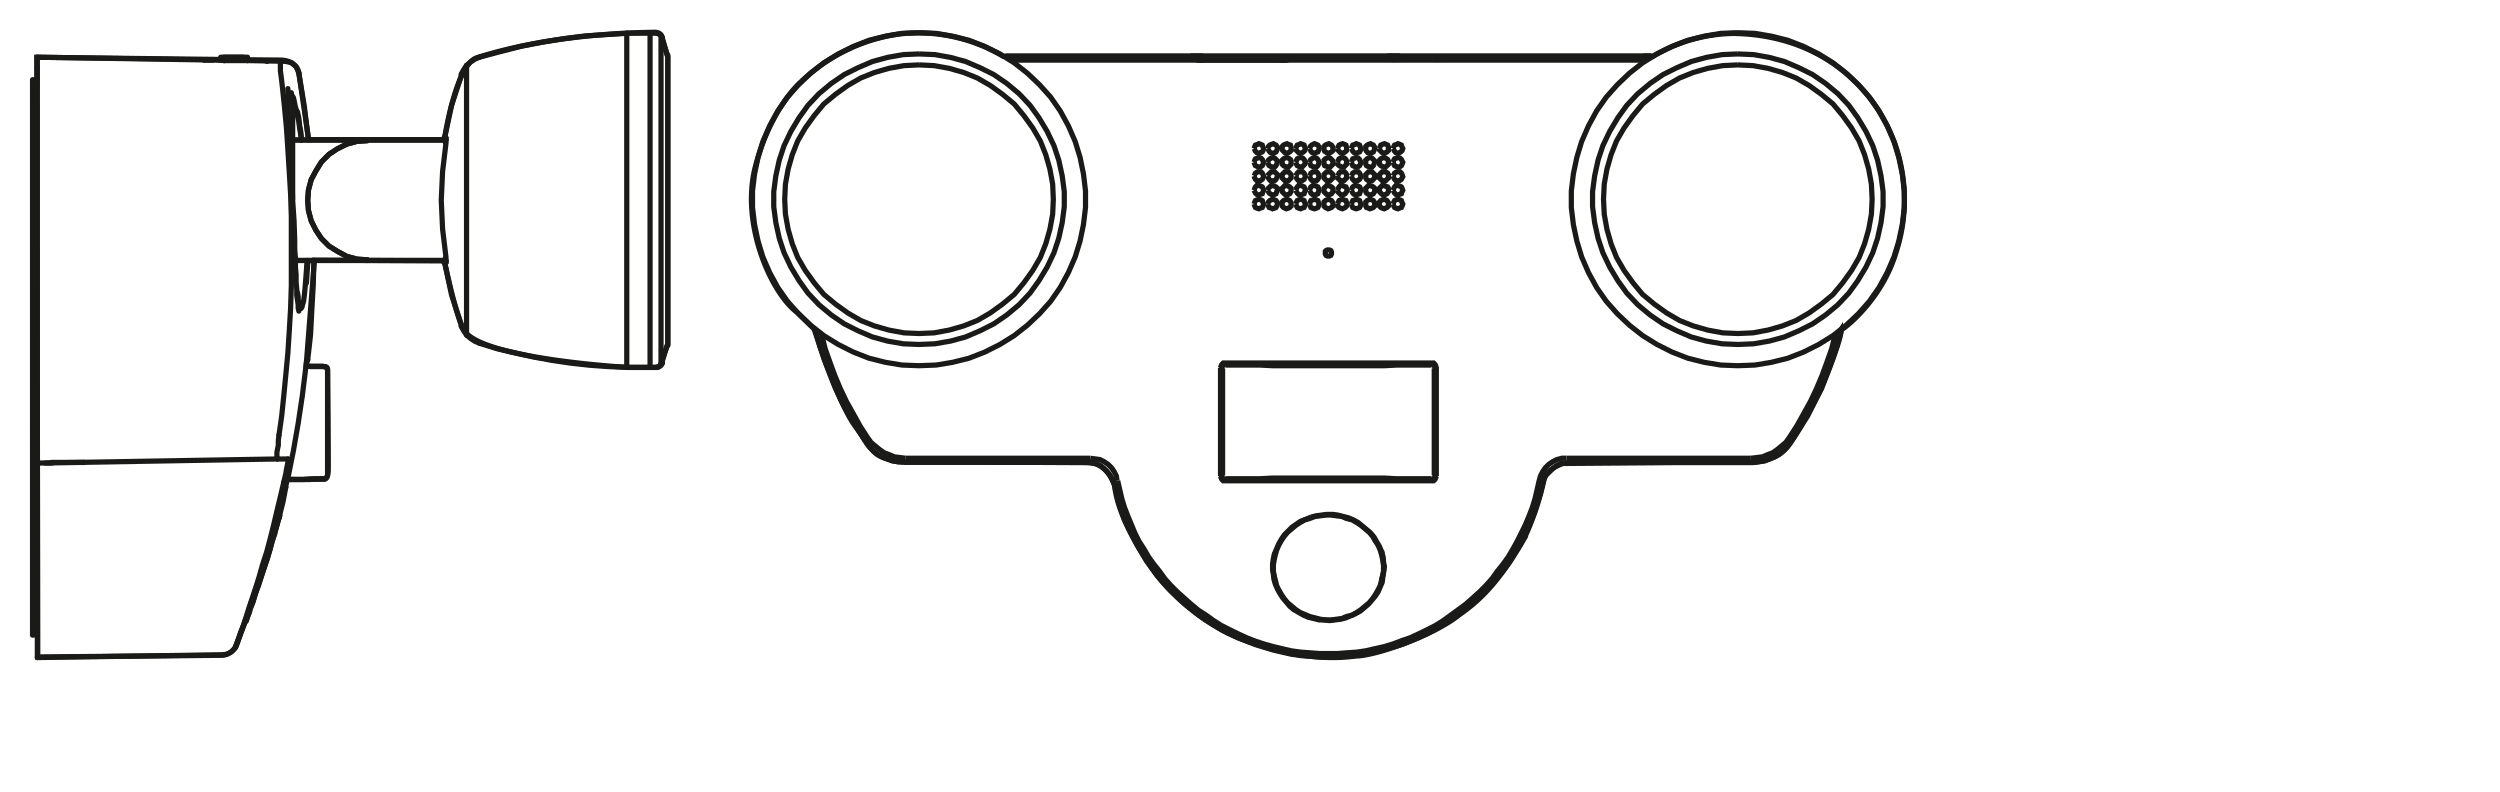 <svg xmlns="http://www.w3.org/2000/svg" viewBox="0 0 340.16 107.72"><defs><style>.cls-1,.cls-2,.cls-3{fill:none;stroke:#1a1a18;stroke-width:0.71px;}.cls-1{stroke-miterlimit:10;}.cls-2,.cls-3{stroke-linecap:round;}.cls-2{stroke-linejoin:round;}.cls-3{stroke-linejoin:bevel;}</style></defs><g id="mn_k"><path class="cls-1" d="M110.78,44.78s3.15,9.93,5.62,13.26,2.09,4,5.76,4.8c4.74,0,25.78.11,25.78.11s2.48-.32,3.71,3.11C152.36,72.07,158,79,158,79a30.19,30.19,0,0,0,9.07,7.16c5.06,2.33,11.78,3.91,17.44,3.09,2.19.07,10.3-2.6,14-5.57,2.33-1.65,5.07-3.82,8.82-10.3a37.76,37.76,0,0,0,2.78-8.23c.28-1.34,2.57-2.09,2.57-2.09l15.6-.12,10.21,0s3.39-.14,4.78-2.31c1.56-1.84,4.55-7.73,4.55-7.73s2.81-6.81,2.69-8.06c-.25.39,5.49-3.65,7.52-10.66a22.93,22.93,0,0,0-.14-14.42c-2.55-7.43-9.76-15-22-15.21a22.1,22.1,0,0,0-11,3.12H136.52a22.64,22.64,0,0,0-14.5-3,24.33,24.33,0,0,0-13.15,6.57s-4,3.47-6.08,11.39S105,40,108.52,42.55C109.44,43.47,110.78,44.78,110.78,44.78Z"/><line class="cls-1" x1="173.25" y1="76.89" x2="173.25" y2="77.26"/><line class="cls-1" x1="188.26" y1="77.26" x2="188.26" y2="76.89"/><line class="cls-1" x1="213.15" y1="62.35" x2="238.23" y2="62.35"/><line class="cls-1" x1="223.78" y1="8.18" x2="137.72" y2="8.18"/><line class="cls-1" x1="148.35" y1="62.35" x2="123.18" y2="62.35"/><line class="cls-1" x1="195.15" y1="50.13" x2="195.15" y2="64.68"/><line class="cls-1" x1="195.06" y1="65.05" x2="195.15" y2="65.05"/><line class="cls-1" x1="195.15" y1="49.76" x2="195.06" y2="49.76"/><line class="cls-1" x1="166.44" y1="49.76" x2="166.35" y2="49.76"/><line class="cls-1" x1="166.35" y1="65.05" x2="166.44" y2="65.05"/><line class="cls-1" x1="166.35" y1="64.68" x2="166.35" y2="50.13"/><polyline class="cls-1" points="164.11 8.09 163.55 7.62 162.34 7.62 162.34 8.09"/><line class="cls-1" x1="195.25" y1="65.24" x2="195.25" y2="49.57"/><line class="cls-1" x1="166.25" y1="65.33" x2="195.15" y2="65.33"/><line class="cls-1" x1="166.25" y1="49.57" x2="166.25" y2="65.24"/><line class="cls-1" x1="195.15" y1="49.48" x2="166.25" y2="49.48"/><polyline class="cls-1" points="190.77 8.09 190.31 7.62 189.09 7.62 189.09 8.09"/><line class="cls-1" x1="194.78" y1="49.57" x2="166.72" y2="49.57"/><line class="cls-1" x1="166.72" y1="65.24" x2="194.78" y2="65.24"/><polyline class="cls-1" points="125.05 4.45 122.72 4.54 120.48 4.92 118.24 5.48 116.1 6.32 114.05 7.34 112.09 8.55 110.31 9.95 108.64 11.54 107.15 13.21 105.84 15.08 104.72 17.13 103.79 19.27 103.14 21.42 102.67 23.66 102.39 25.99 102.39 28.23 102.67 30.56 103.14 32.79 103.79 34.94 104.72 37.08 105.84 39.13 107.15 41 108.64 42.68 110.31 44.26 112.09 45.66 114.05 46.87 116.1 47.9 118.24 48.74 120.48 49.3 122.72 49.67 125.05 49.76 127.38 49.67 129.61 49.3 131.85 48.74 134 47.9 136.05 46.87 138 45.66 139.78 44.26 141.45 42.68 142.95 41 144.25 39.13 145.37 37.08 146.3 34.94 146.96 32.79 147.42 30.56 147.7 28.23 147.7 25.99 147.42 23.66 146.96 21.42 146.3 19.27 145.37 17.13 144.25 15.08 142.95 13.21 141.45 11.54 139.78 9.95 138 8.55 136.05 7.34 134 6.32 131.85 5.48 129.61 4.92 127.38 4.54 125.05 4.45"/><polyline class="cls-1" points="236.46 8.83 234.4 8.93 232.35 9.3 230.4 9.86 228.53 10.61 226.76 11.63 225.08 12.84 223.5 14.15 222.19 15.73 220.98 17.41 219.95 19.18 219.21 21.05 218.65 23 218.28 25.05 218.18 27.11 218.28 29.16 218.65 31.21 219.21 33.17 219.95 35.03 220.98 36.8 222.19 38.48 223.5 40.06 225.08 41.37 226.76 42.58 228.53 43.61 230.4 44.35 232.35 44.91 234.4 45.29 236.46 45.38 238.51 45.29 240.56 44.91 242.51 44.35 244.38 43.61 246.15 42.58 247.83 41.37 249.41 40.06 250.72 38.48 251.93 36.8 252.96 35.03 253.7 33.17 254.26 31.21 254.63 29.16 254.73 27.11 254.63 25.05 254.26 23 253.7 21.05 252.96 19.18 251.93 17.41 250.72 15.73 249.41 14.15 247.83 12.84 246.15 11.63 244.38 10.61 242.51 9.86 240.56 9.3 238.51 8.93 236.46 8.83"/><polyline class="cls-1" points="236.46 7.34 234.31 7.43 232.17 7.81 230.12 8.37 228.16 9.21 226.29 10.14 224.52 11.35 222.84 12.75 221.35 14.33 220.14 16.01 219.02 17.88 218.09 19.83 217.44 21.79 216.97 23.94 216.69 26.08 216.69 28.13 216.97 30.28 217.44 32.42 218.09 34.38 219.02 36.34 220.14 38.2 221.35 39.88 222.84 41.46 224.52 42.86 226.29 44.07 228.16 45.01 230.12 45.85 232.17 46.41 234.31 46.78 236.46 46.87 238.6 46.78 240.74 46.41 242.79 45.85 244.75 45.01 246.62 44.07 248.39 42.86 250.07 41.46 251.56 39.88 252.77 38.2 253.89 36.34 254.82 34.38 255.47 32.42 255.94 30.28 256.22 28.13 256.22 26.08 255.94 23.94 255.47 21.79 254.82 19.83 253.89 17.88 252.77 16.01 251.56 14.33 250.07 12.75 248.39 11.35 246.62 10.14 244.75 9.21 242.79 8.37 240.74 7.81 238.6 7.43 236.46 7.34"/><polyline class="cls-1" points="236.46 4.45 234.12 4.54 231.89 4.92 229.65 5.48 227.5 6.32 225.45 7.34 223.5 8.55 221.72 9.95 220.05 11.54 218.56 13.21 217.25 15.08 216.13 17.13 215.2 19.27 214.55 21.42 214.08 23.66 213.8 25.99 213.8 28.23 214.08 30.56 214.55 32.79 215.2 34.94 216.13 37.08 217.25 39.13 218.56 41 220.05 42.68 221.72 44.26 223.5 45.66 225.45 46.87 227.5 47.9 229.65 48.74 231.89 49.3 234.12 49.67 236.46 49.76 238.79 49.67 241.02 49.3 243.26 48.74 245.41 47.9 247.46 46.87 249.41 45.66 251.19 44.26 252.86 42.68 254.35 41 255.66 39.13 256.78 37.08 257.71 34.94 258.36 32.79 258.83 30.56 259.11 28.23 259.11 25.99 258.83 23.66 258.36 21.42 257.71 19.27 256.78 17.13 255.66 15.08 254.35 13.21 252.86 11.54 251.19 9.95 249.41 8.55 247.46 7.34 245.41 6.32 243.26 5.48 241.02 4.92 238.79 4.54 236.46 4.45"/><polyline class="cls-1" points="125.05 8.83 123 8.93 120.94 9.3 118.99 9.86 117.12 10.61 115.35 11.63 113.67 12.84 112.09 14.15 110.78 15.73 109.57 17.41 108.54 19.18 107.8 21.05 107.24 23 106.87 25.05 106.77 27.11 106.87 29.16 107.24 31.21 107.8 33.17 108.54 35.03 109.57 36.8 110.78 38.48 112.09 40.06 113.67 41.37 115.35 42.58 117.12 43.61 118.99 44.35 120.94 44.91 123 45.29 125.05 45.38 127.1 45.29 129.15 44.91 131.11 44.35 132.97 43.61 134.74 42.58 136.42 41.37 138 40.06 139.31 38.48 140.52 36.8 141.55 35.03 142.29 33.17 142.85 31.21 143.23 29.16 143.32 27.11 143.23 25.05 142.85 23 142.29 21.05 141.55 19.18 140.52 17.41 139.31 15.73 138 14.15 136.42 12.84 134.74 11.63 132.97 10.61 131.11 9.86 129.15 9.3 127.1 8.93 125.05 8.83"/><polyline class="cls-1" points="125.05 7.34 122.9 7.43 120.76 7.81 118.71 8.37 116.75 9.21 114.88 10.14 113.11 11.35 111.43 12.75 109.94 14.33 108.73 16.01 107.61 17.88 106.68 19.83 106.03 21.79 105.56 23.94 105.28 26.08 105.28 28.13 105.56 30.28 106.03 32.42 106.68 34.38 107.61 36.34 108.73 38.2 109.94 39.88 111.43 41.46 113.11 42.86 114.88 44.07 116.75 45.01 118.71 45.85 120.76 46.41 122.9 46.78 125.05 46.87 127.19 46.78 129.33 46.41 131.38 45.85 133.34 45.01 135.21 44.07 136.98 42.86 138.66 41.46 140.15 39.88 141.36 38.2 142.48 36.34 143.41 34.38 144.06 32.42 144.53 30.28 144.81 28.13 144.81 26.08 144.53 23.94 144.06 21.79 143.41 19.83 142.48 17.88 141.36 16.01 140.15 14.33 138.66 12.75 136.98 11.35 135.21 10.14 133.34 9.21 131.38 8.37 129.33 7.81 127.19 7.43 125.05 7.34"/><polyline class="cls-1" points="194.78 65.24 194.88 65.24 194.97 65.24 195.06 65.14 195.15 65.05 195.25 64.96 195.25 64.86 195.25 64.77"/><polyline class="cls-1" points="166.25 64.77 166.25 64.86 166.25 64.96 166.35 65.05 166.44 65.14 166.53 65.24 166.63 65.24 166.72 65.24"/><polyline class="cls-1" points="166.72 49.58 166.63 49.58 166.53 49.58 166.44 49.67 166.35 49.76 166.25 49.85 166.25 49.95 166.25 50.04"/><polyline class="cls-1" points="195.25 50.04 195.25 49.95 195.25 49.85 195.15 49.76 195.06 49.67 194.97 49.58 194.88 49.58 194.78 49.58"/><polyline class="cls-1" points="238.23 62.35 239.07 62.25 239.81 62.16 240.46 61.88 241.21 61.6 241.86 61.13 242.42 60.67 242.98 60.2 243.45 59.55 244.47 57.97 245.41 56.29 246.34 54.61 247.18 52.84 247.92 51.07 248.57 49.3 249.23 47.43 249.69 45.57"/><polyline class="cls-1" points="152.08 65.42 152.36 66.64 152.64 67.85 153.01 69.06 153.48 70.27 153.95 71.39 154.41 72.51 154.97 73.63 155.63 74.65 156.28 75.77 157.02 76.8 157.77 77.73 158.51 78.76 159.35 79.69 160.19 80.53 161.13 81.37 162.06 82.2 163.08 83.04 164.11 83.7 165.13 84.44 166.16 85.09 167.28 85.66 168.4 86.21 169.61 86.77 170.82 87.24 171.94 87.61 173.25 87.98 174.46 88.27 175.67 88.55 176.97 88.73 178.19 88.82 179.49 88.92 180.8 88.92 182.01 88.92 183.31 88.82 184.62 88.73 185.83 88.55 187.04 88.27 188.35 87.98 189.56 87.61 190.77 87.15 191.89 86.77 193.1 86.21 194.22 85.66 195.34 85.09 196.37 84.44 197.39 83.7 198.42 82.95 199.44 82.2 200.38 81.37 201.31 80.53 202.15 79.69 202.99 78.76 203.73 77.73 204.48 76.8 205.22 75.77 205.88 74.65 206.44 73.63 207 72.51 207.55 71.39 208.02 70.27 208.49 69.06 208.86 67.85 209.14 66.64 209.42 65.42 209.6 64.77 209.88 64.21 210.26 63.65 210.72 63.19 211.28 62.81 211.84 62.53 212.5 62.35 213.15 62.35"/><polyline class="cls-1" points="123.18 62.35 122.44 62.25 121.69 62.16 121.04 61.88 120.29 61.6 119.64 61.13 119.08 60.67 118.52 60.2 118.05 59.55 117.03 57.97 116.1 56.29 115.16 54.61 114.32 52.84 113.58 51.07 112.93 49.3 112.27 47.43 111.81 45.57"/><polyline class="cls-1" points="164.11 8.09 162.62 8.09 162.34 8.09"/><polyline class="cls-1" points="174.09 7.99 174.55 7.99 175.02 7.99 175.3 7.99 175.39 7.99 175.39 8.09"/><polyline class="cls-1" points="162.62 8.09 162.71 8.09 163.08 8.18 163.46 8.18 163.92 8.18 174.09 8.18 174.55 8.18 175.02 8.18 175.3 8.09 175.39 8.09"/><polyline class="cls-1" points="243.73 60.11 243.26 60.76 242.7 61.32 242.14 61.79 241.49 62.16 240.74 62.44 240.09 62.72 239.25 62.81 238.51 62.91"/><polyline class="cls-1" points="123 62.91 122.16 62.81 121.41 62.72 120.76 62.44 120.01 62.16 119.36 61.79 118.8 61.32 118.24 60.76 117.77 60.11"/><line class="cls-1" x1="238.51" y1="62.91" x2="213.61" y2="62.91"/><polyline class="cls-1" points="226.11 62.91 225.08 62.91 224.62 62.91 224.24 62.91 223.87 62.81 223.59 62.81 223.5 62.81 223.4 62.81 223.5 62.81 223.68 62.81 223.87 62.81 224.24 62.81 224.62 62.81 225.08 62.81 226.11 62.81 227.04 62.81 227.5 62.81 227.97 62.81 228.25 62.81 228.53 62.81 228.62 62.81 228.72 62.81 228.53 62.81 228.25 62.81 227.97 62.81 227.5 62.91 227.13 62.91 226.11 62.91"/><line class="cls-1" x1="147.89" y1="62.91" x2="122.99" y2="62.91"/><polyline class="cls-1" points="132.78 62.81 132.97 62.81 133.25 62.81 133.53 62.81 133.9 62.81 134.37 62.81 135.39 62.81 136.42 62.81 136.89 62.81 137.26 62.81 137.63 62.81 137.82 62.81 138 62.81 138.1 62.81"/><polyline class="cls-1" points="151.62 65.89 151.34 65.24 151.06 64.68 150.68 64.21 150.22 63.75 149.75 63.37 149.1 63.09 148.54 63 147.89 62.91"/><polyline class="cls-1" points="213.61 62.91 212.96 63 212.31 63.09 211.75 63.37 211.28 63.75 210.82 64.21 210.35 64.68 210.07 65.24 209.88 65.89"/><polyline class="cls-1" points="188.35 76.89 188.25 77.92 187.98 78.85"/><polyline class="cls-1" points="173.43 78.76 173.25 77.82 173.15 76.89"/><polyline class="cls-1" points="209.88 65.89 209.6 67.1 209.23 68.31 208.86 69.53 208.39 70.74 207.93 71.86 207.37 73.07 206.81 74.19 206.16 75.21 205.5 76.33 204.76 77.36 203.92 78.38 203.17 79.31 202.33 80.25 201.4 81.09 200.47 82.02 199.44 82.86 198.51 83.6 197.49 84.35 196.37 85 195.25 85.66 194.22 86.21 193.01 86.77 191.89 87.24 190.68 87.71 189.47 88.08 188.25 88.45 187.04 88.73 185.74 89.01 184.53 89.2 183.31 89.29 182.01 89.38 180.7 89.38 179.49 89.38 178.19 89.29 176.97 89.2 175.67 89.01 174.46 88.73 173.25 88.45 172.03 88.08 170.82 87.71 169.61 87.24 168.4 86.77 167.28 86.21 166.16 85.66 165.13 85 164.02 84.35 162.99 83.6 161.97 82.77 161.03 82.02 160.1 81.09 159.17 80.25 158.33 79.31 157.49 78.38 156.74 77.36 156 76.33 155.34 75.21 154.69 74.09 154.13 72.97 153.57 71.86 153.01 70.74 152.64 69.53 152.18 68.31 151.9 67.1 151.62 65.89"/><polyline class="cls-1" points="166.07 64.77 166.16 65.05 166.25 65.24 166.44 65.42 166.72 65.42"/><polyline class="cls-1" points="166.72 65.42 194.78 65.42 195.06 65.42 195.25 65.24 195.34 65.05 195.43 64.77"/><polyline class="cls-1" points="151.99 65.42 151.9 64.77 151.62 64.21 151.24 63.65 150.78 63.19 150.22 62.81 149.66 62.53 149.01 62.44 148.35 62.35"/><line class="cls-1" x1="136.79" y1="7.62" x2="224.71" y2="7.62"/><polyline class="cls-1" points="163.92 7.99 174.09 7.99 174.55 7.99 175.02 7.99 175.3 7.99 175.39 7.99"/><polyline class="cls-1" points="174.09 8.18 174.55 8.18 175.02 8.18 175.3 8.09 175.39 8.09"/><polyline class="cls-1" points="162.71 8.09 162.8 8.09 163.08 8.18 163.46 8.18 163.92 8.18"/><polyline class="cls-1" points="195.15 8.09 195.62 8.09 195.71 8.09 195.81 8.09 195.81 7.99 195.71 7.99 195.62 7.99 195.15 7.99"/><polyline class="cls-1" points="189.37 8.09 189.37 8.09 189.47 8.09 189.65 8.09 190.12 8.09"/><polyline class="cls-1" points="224.52 7.71 224.06 7.71 223.78 7.71 223.5 7.71 223.4 7.71 223.5 7.71 223.78 7.62 224.15 7.62 224.71 7.62"/><polyline class="cls-1" points="138.1 7.71 138 7.71 137.72 7.71 137.44 7.71 136.98 7.71"/><polyline class="cls-1" points="117.77 60.11 116.66 58.34 115.54 56.57 114.6 54.8 113.67 52.84 112.93 50.97 112.18 49.02 111.53 47.06 110.97 45.01"/><polyline class="cls-1" points="250.53 45.01 249.97 46.96 249.32 48.92 248.57 50.88 247.83 52.84 246.9 54.7 245.97 56.57 244.85 58.34 243.73 60.11"/><polyline class="cls-1" points="166.07 50.04 166.07 57.41 166.07 64.77"/><polyline class="cls-1" points="195.43 64.77 195.43 57.41 195.43 50.04 195.34 49.76 195.25 49.58 195.06 49.39 194.78 49.39"/><polyline class="cls-1" points="194.78 49.39 166.72 49.39 166.44 49.39 166.25 49.58 166.16 49.76 166.07 50.04"/><polyline class="cls-1" points="178.37 70.36 179.12 70.18 179.87 70.08 180.52 69.99 181.36 69.99 182.01 70.08 182.75 70.27 183.5 70.46 184.15 70.74 184.81 71.11 185.37 71.58 185.93 72.04 186.48 72.51 186.95 73.07 187.32 73.72 187.7 74.37 187.98 75.03 188.16 75.68 188.25 76.42 188.35 77.08 188.25 77.82 188.16 78.48 188.07 79.22 187.79 79.87 187.51 80.53 187.14 81.09 186.67 81.65 186.2 82.2 185.65 82.67 185.09 83.14 184.43 83.51 183.78 83.79 183.13 84.07 182.38 84.26 181.64 84.35 180.89 84.44 180.15 84.35 179.49 84.35 178.75 84.16 178 83.98 177.35 83.7 176.69 83.32 176.04 82.95 175.48 82.48 175.02 81.92 174.55 81.37 174.18 80.81 173.81 80.15 173.53 79.5 173.34 78.85 173.25 78.1 173.15 77.45 173.15 76.7 173.25 76.05 173.43 75.31 173.71 74.65 173.99 74 174.36 73.35 174.74 72.79 175.3 72.23 175.76 71.76 176.41 71.3 176.97 70.92 177.72 70.64 178.37 70.36"/><polyline class="cls-1" points="174.46 20.21 174.46 19.93 174.64 19.74 174.83 19.65 175.11 19.55 175.3 19.65 175.58 19.74 175.67 20.02 175.67 20.21 175.67 20.49 175.48 20.67 175.3 20.77 175.02 20.86 174.83 20.77 174.64 20.58 174.46 20.39 174.46 20.21"/><polyline class="cls-1" points="174.46 22.07 174.46 21.79 174.64 21.61 174.83 21.51 175.11 21.42 175.3 21.51 175.58 21.7 175.67 21.89 175.67 22.07 175.67 22.35 175.48 22.54 175.3 22.73 175.02 22.73 174.83 22.63 174.64 22.54 174.46 22.35 174.46 22.07"/><polyline class="cls-1" points="174.46 23.94 174.46 23.75 174.64 23.56 174.83 23.38 175.11 23.38 175.3 23.38 175.48 23.56 175.67 23.75 175.67 24.03 175.67 24.22 175.48 24.4 175.3 24.59 175.02 24.59 174.83 24.59 174.64 24.4 174.46 24.22 174.46 23.94"/><polyline class="cls-1" points="174.46 25.89 174.46 25.61 174.64 25.43 174.83 25.24 175.11 25.24 175.3 25.34 175.48 25.43 175.67 25.61 175.67 25.89 175.67 26.08 175.48 26.36 175.3 26.45 175.02 26.55 174.83 26.45 174.64 26.27 174.46 26.08 174.46 25.89"/><polyline class="cls-1" points="174.46 27.76 174.46 27.48 174.64 27.29 174.83 27.2 175.11 27.11 175.3 27.2 175.48 27.29 175.67 27.57 175.67 27.76 175.67 28.04 175.48 28.23 175.3 28.32 175.02 28.41 174.83 28.32 174.64 28.23 174.46 28.04 174.46 27.76"/><polyline class="cls-1" points="187.7 23.94 187.7 24.22 187.88 24.4 188.07 24.59 188.25 24.59 188.53 24.59 188.72 24.4 188.91 24.22 188.91 24.03 188.91 23.75 188.81 23.56 188.53 23.38 188.35 23.38 188.07 23.38 187.88 23.56 187.7 23.75 187.7 23.94"/><polyline class="cls-1" points="187.7 25.89 187.7 26.08 187.88 26.27 188.07 26.45 188.25 26.55 188.53 26.45 188.72 26.36 188.91 26.08 188.91 25.89 188.91 25.61 188.81 25.43 188.53 25.34 188.35 25.24 188.07 25.24 187.88 25.43 187.7 25.61 187.7 25.89"/><polyline class="cls-1" points="187.7 27.76 187.7 28.04 187.88 28.23 188.07 28.32 188.35 28.41 188.53 28.32 188.72 28.23 188.91 28.04 188.91 27.76 188.91 27.57 188.72 27.29 188.53 27.2 188.35 27.11 188.07 27.2 187.88 27.29 187.7 27.48 187.7 27.76"/><polyline class="cls-1" points="187.7 22.07 187.7 22.35 187.88 22.54 188.07 22.63 188.25 22.73 188.53 22.73 188.72 22.54 188.91 22.35 188.91 22.07 188.91 21.89 188.81 21.7 188.53 21.51 188.35 21.42 188.07 21.51 187.88 21.61 187.7 21.79 187.7 22.07"/><polyline class="cls-1" points="187.7 20.21 187.7 20.39 187.88 20.58 188.07 20.77 188.25 20.86 188.53 20.77 188.72 20.67 188.91 20.49 188.91 20.21 188.91 20.02 188.81 19.74 188.63 19.65 188.35 19.55 188.07 19.65 187.88 19.74 187.79 19.93 187.7 20.21"/><polyline class="cls-1" points="180.15 27.76 180.15 28.04 180.33 28.23 180.52 28.32 180.7 28.41 180.98 28.32 181.17 28.23 181.36 28.04 181.36 27.76 181.36 27.57 181.17 27.29 180.98 27.2 180.8 27.11 180.52 27.2 180.33 27.29 180.15 27.48 180.15 27.76"/><polyline class="cls-1" points="182.01 27.76 182.01 28.04 182.2 28.23 182.38 28.32 182.66 28.41 182.85 28.32 183.03 28.23 183.22 28.04 183.31 27.76 183.22 27.57 183.13 27.29 182.85 27.2 182.66 27.11 182.38 27.2 182.2 27.29 182.1 27.48 182.01 27.76"/><polyline class="cls-1" points="183.87 27.76 183.97 28.04 184.06 28.23 184.25 28.32 184.53 28.41 184.81 28.32 184.99 28.23 185.09 28.04 185.18 27.76 185.09 27.57 184.99 27.29 184.81 27.2 184.53 27.11 184.34 27.2 184.06 27.29 183.97 27.48 183.87 27.76"/><polyline class="cls-1" points="185.83 27.76 185.83 28.04 185.93 28.23 186.2 28.32 186.39 28.41 186.67 28.32 186.86 28.23 187.04 28.04 187.04 27.76 187.04 27.57 186.86 27.29 186.67 27.2 186.39 27.11 186.2 27.2 186.02 27.29 185.83 27.48 185.83 27.76"/><polyline class="cls-1" points="180.15 25.89 180.15 26.08 180.33 26.27 180.52 26.45 180.7 26.55 180.98 26.45 181.17 26.36 181.36 26.08 181.36 25.89 181.36 25.61 181.17 25.43 180.98 25.34 180.8 25.24 180.52 25.24 180.33 25.43 180.15 25.61 180.15 25.89"/><polyline class="cls-1" points="182.01 25.89 182.01 26.08 182.2 26.27 182.38 26.45 182.66 26.55 182.85 26.45 183.03 26.36 183.22 26.08 183.31 25.89 183.22 25.61 183.13 25.43 182.85 25.34 182.66 25.24 182.38 25.24 182.2 25.43 182.1 25.61 182.01 25.89"/><polyline class="cls-1" points="180.15 20.21 180.15 20.39 180.24 20.58 180.52 20.77 180.7 20.86 180.98 20.77 181.17 20.67 181.36 20.49 181.36 20.21 181.36 20.02 181.17 19.74 180.98 19.65 180.8 19.55 180.52 19.65 180.33 19.74 180.15 19.93 180.15 20.21"/><polyline class="cls-1" points="180.15 22.07 180.15 22.35 180.24 22.54 180.52 22.63 180.7 22.73 180.98 22.73 181.17 22.54 181.36 22.35 181.36 22.07 181.36 21.89 181.17 21.7 180.98 21.51 180.8 21.42 180.52 21.51 180.33 21.61 180.15 21.79 180.15 22.07"/><polyline class="cls-1" points="180.15 23.94 180.15 24.22 180.33 24.4 180.52 24.59 180.7 24.59 180.98 24.59 181.17 24.4 181.36 24.22 181.36 24.03 181.36 23.75 181.17 23.56 180.98 23.38 180.8 23.38 180.52 23.38 180.33 23.56 180.15 23.75 180.15 23.94"/><polyline class="cls-1" points="185.83 20.21 185.83 20.39 185.93 20.58 186.11 20.77 186.39 20.86 186.67 20.77 186.86 20.67 186.95 20.49 187.04 20.21 187.04 20.02 186.86 19.74 186.67 19.65 186.48 19.55 186.2 19.65 186.02 19.74 185.83 19.93 185.83 20.21"/><polyline class="cls-1" points="185.83 22.07 185.83 22.35 185.93 22.54 186.11 22.63 186.39 22.73 186.67 22.73 186.86 22.54 186.95 22.35 187.04 22.07 187.04 21.89 186.86 21.7 186.67 21.51 186.48 21.42 186.2 21.51 186.02 21.61 185.83 21.79 185.83 22.07"/><polyline class="cls-1" points="185.83 23.94 185.83 24.22 185.93 24.4 186.2 24.59 186.39 24.59 186.67 24.59 186.86 24.4 187.04 24.22 187.04 24.03 187.04 23.75 186.86 23.56 186.67 23.38 186.48 23.38 186.2 23.38 186.02 23.56 185.83 23.75 185.83 23.94"/><polyline class="cls-1" points="183.87 25.89 183.97 26.08 184.06 26.27 184.25 26.45 184.53 26.55 184.71 26.45 184.99 26.36 185.09 26.08 185.18 25.89 185.09 25.61 184.99 25.43 184.81 25.34 184.53 25.24 184.34 25.24 184.06 25.43 183.97 25.61 183.87 25.89"/><polyline class="cls-1" points="182.01 20.21 182.01 20.39 182.2 20.58 182.38 20.77 182.57 20.86 182.85 20.77 183.03 20.67 183.22 20.49 183.22 20.21 183.22 20.02 183.13 19.74 182.94 19.65 182.66 19.55 182.38 19.65 182.2 19.74 182.1 19.93 182.01 20.21"/><polyline class="cls-1" points="182.01 22.07 182.01 22.35 182.2 22.54 182.38 22.63 182.57 22.73 182.85 22.73 183.03 22.54 183.22 22.35 183.22 22.07 183.22 21.89 183.13 21.7 182.94 21.51 182.66 21.42 182.38 21.51 182.2 21.61 182.1 21.79 182.01 22.07"/><polyline class="cls-1" points="182.01 23.94 182.01 24.22 182.2 24.4 182.38 24.59 182.66 24.59 182.85 24.59 183.03 24.4 183.22 24.22 183.22 24.03 183.22 23.75 183.13 23.56 182.94 23.38 182.66 23.38 182.38 23.38 182.2 23.56 182.1 23.75 182.01 23.94"/><polyline class="cls-1" points="185.83 25.89 185.83 26.08 185.93 26.27 186.2 26.45 186.39 26.55 186.67 26.45 186.86 26.36 187.04 26.08 187.04 25.89 187.04 25.61 186.86 25.43 186.67 25.34 186.39 25.24 186.2 25.24 186.02 25.43 185.83 25.61 185.83 25.89"/><polyline class="cls-1" points="183.87 20.21 183.97 20.39 184.06 20.58 184.25 20.77 184.53 20.86 184.71 20.77 184.99 20.67 185.09 20.49 185.18 20.21 185.09 20.02 184.99 19.74 184.81 19.65 184.53 19.55 184.34 19.65 184.06 19.74 183.97 19.93 183.87 20.21"/><polyline class="cls-1" points="183.87 22.07 183.97 22.35 184.06 22.54 184.25 22.63 184.53 22.73 184.71 22.73 184.99 22.54 185.09 22.35 185.18 22.07 185.09 21.89 184.99 21.7 184.81 21.51 184.53 21.42 184.34 21.51 184.06 21.61 183.97 21.79 183.87 22.07"/><polyline class="cls-1" points="183.87 23.94 183.97 24.22 184.06 24.4 184.25 24.59 184.53 24.59 184.71 24.59 184.99 24.4 185.09 24.22 185.18 24.03 185.09 23.75 184.99 23.56 184.81 23.38 184.53 23.38 184.34 23.38 184.06 23.56 183.97 23.75 183.87 23.94"/><polyline class="cls-1" points="176.32 23.94 176.41 23.75 176.51 23.56 176.69 23.38 176.97 23.38 177.25 23.38 177.44 23.56 177.53 23.75 177.63 24.03 177.53 24.22 177.44 24.4 177.16 24.59 176.97 24.59 176.69 24.59 176.51 24.4 176.41 24.22 176.32 23.94"/><polyline class="cls-1" points="176.32 22.07 176.41 21.79 176.51 21.61 176.69 21.51 176.97 21.42 177.25 21.51 177.44 21.7 177.53 21.89 177.63 22.07 177.53 22.35 177.35 22.54 177.16 22.73 176.97 22.73 176.69 22.63 176.51 22.54 176.41 22.35 176.32 22.07"/><polyline class="cls-1" points="176.32 20.21 176.41 19.93 176.51 19.74 176.79 19.65 176.97 19.55 177.25 19.65 177.44 19.74 177.53 20.02 177.63 20.21 177.53 20.49 177.35 20.67 177.16 20.77 176.97 20.86 176.69 20.77 176.51 20.58 176.32 20.39 176.32 20.21"/><polyline class="cls-1" points="178.19 25.89 178.28 25.61 178.37 25.43 178.65 25.24 178.84 25.24 179.12 25.34 179.31 25.43 179.4 25.61 179.49 25.89 179.4 26.08 179.31 26.36 179.12 26.45 178.84 26.55 178.56 26.45 178.37 26.27 178.28 26.08 178.19 25.89"/><polyline class="cls-1" points="176.32 25.89 176.41 25.61 176.51 25.43 176.69 25.24 176.97 25.24 177.25 25.34 177.44 25.43 177.53 25.61 177.63 25.89 177.53 26.08 177.44 26.36 177.16 26.45 176.97 26.55 176.69 26.45 176.51 26.27 176.41 26.08 176.32 25.89"/><polyline class="cls-1" points="178.19 23.94 178.28 23.75 178.37 23.56 178.65 23.38 178.84 23.38 179.12 23.38 179.31 23.56 179.4 23.75 179.49 24.03 179.4 24.22 179.31 24.4 179.12 24.59 178.84 24.59 178.56 24.59 178.37 24.4 178.28 24.22 178.19 23.94"/><polyline class="cls-1" points="178.19 22.07 178.28 21.79 178.47 21.61 178.65 21.51 178.84 21.42 179.12 21.51 179.31 21.7 179.4 21.89 179.49 22.07 179.4 22.35 179.31 22.54 179.12 22.73 178.84 22.73 178.56 22.63 178.37 22.54 178.28 22.35 178.19 22.07"/><polyline class="cls-1" points="178.19 20.21 178.28 19.93 178.47 19.74 178.65 19.65 178.84 19.55 179.12 19.65 179.31 19.74 179.49 20.02 179.49 20.21 179.4 20.49 179.31 20.67 179.03 20.77 178.84 20.86 178.56 20.77 178.37 20.58 178.28 20.39 178.19 20.21"/><polyline class="cls-1" points="178.19 27.76 178.28 27.48 178.37 27.29 178.65 27.2 178.84 27.11 179.12 27.2 179.31 27.29 179.4 27.57 179.49 27.76 179.4 28.04 179.31 28.23 179.12 28.32 178.84 28.41 178.56 28.32 178.37 28.23 178.28 28.04 178.19 27.76"/><polyline class="cls-1" points="176.32 27.76 176.41 27.48 176.51 27.29 176.69 27.2 176.97 27.11 177.25 27.2 177.44 27.29 177.53 27.57 177.63 27.76 177.53 28.04 177.44 28.23 177.16 28.32 176.97 28.41 176.69 28.32 176.51 28.23 176.41 28.04 176.32 27.76"/><polyline class="cls-1" points="189.56 20.21 189.65 20.39 189.75 20.58 189.93 20.77 190.21 20.86 190.4 20.77 190.59 20.67 190.77 20.49 190.87 20.21 190.77 20.02 190.68 19.74 190.49 19.65 190.21 19.55 190.03 19.65 189.75 19.74 189.65 19.93 189.56 20.21"/><polyline class="cls-1" points="189.56 22.07 189.65 22.35 189.75 22.54 189.93 22.63 190.21 22.73 190.4 22.73 190.68 22.54 190.77 22.35 190.87 22.07 190.77 21.89 190.68 21.7 190.49 21.51 190.21 21.42 190.03 21.51 189.75 21.61 189.65 21.79 189.56 22.07"/><polyline class="cls-1" points="189.56 23.94 189.65 24.22 189.75 24.4 189.93 24.59 190.21 24.59 190.4 24.59 190.68 24.4 190.77 24.22 190.87 24.03 190.77 23.75 190.68 23.56 190.49 23.38 190.21 23.38 190.03 23.38 189.75 23.56 189.65 23.75 189.56 23.94"/><polyline class="cls-1" points="189.56 25.89 189.65 26.08 189.75 26.27 189.93 26.45 190.21 26.55 190.4 26.45 190.68 26.36 190.77 26.08 190.87 25.89 190.77 25.61 190.68 25.43 190.49 25.34 190.21 25.24 189.93 25.24 189.75 25.43 189.65 25.61 189.56 25.89"/><polyline class="cls-1" points="189.56 27.76 189.65 28.04 189.75 28.23 189.93 28.32 190.21 28.41 190.4 28.32 190.68 28.23 190.77 28.04 190.87 27.76 190.77 27.57 190.68 27.29 190.49 27.2 190.21 27.11 189.93 27.2 189.75 27.29 189.65 27.48 189.56 27.76"/><polyline class="cls-1" points="172.5 20.21 172.59 19.93 172.78 19.74 172.97 19.65 173.25 19.55 173.43 19.65 173.62 19.74 173.81 20.02 173.81 20.21 173.71 20.49 173.62 20.67 173.43 20.77 173.15 20.86 172.87 20.77 172.69 20.58 172.59 20.39 172.5 20.21"/><polyline class="cls-1" points="172.5 22.07 172.59 21.79 172.78 21.61 172.97 21.51 173.25 21.42 173.43 21.51 173.62 21.7 173.81 21.89 173.81 22.07 173.71 22.35 173.62 22.54 173.43 22.73 173.15 22.73 172.87 22.63 172.69 22.54 172.59 22.35 172.5 22.07"/><polyline class="cls-1" points="172.5 23.94 172.59 23.75 172.78 23.56 172.97 23.38 173.15 23.38 173.43 23.38 173.62 23.56 173.81 23.75 173.81 24.03 173.71 24.22 173.62 24.4 173.43 24.59 173.15 24.59 172.87 24.59 172.69 24.4 172.59 24.22 172.5 23.94"/><polyline class="cls-1" points="172.5 25.89 172.59 25.61 172.78 25.43 172.97 25.24 173.15 25.24 173.43 25.34 173.62 25.43 173.81 25.61 173.81 25.89 173.71 26.08 173.62 26.36 173.43 26.45 173.15 26.55 172.97 26.45 172.69 26.27 172.59 26.08 172.5 25.89"/><polyline class="cls-1" points="172.5 27.76 172.59 27.48 172.78 27.29 172.97 27.2 173.15 27.11 173.43 27.2 173.62 27.29 173.81 27.57 173.81 27.76 173.71 28.04 173.62 28.23 173.43 28.32 173.15 28.41 172.97 28.32 172.69 28.23 172.59 28.04 172.5 27.76"/><polyline class="cls-1" points="170.63 20.21 170.73 19.93 170.82 19.74 171.1 19.65 171.29 19.55 171.57 19.65 171.75 19.74 171.85 20.02 171.94 20.21 171.85 20.49 171.75 20.67 171.47 20.77 171.29 20.86 171.01 20.77 170.82 20.58 170.73 20.39 170.63 20.21"/><polyline class="cls-1" points="170.63 22.07 170.73 21.79 170.82 21.61 171.1 21.51 171.29 21.42 171.57 21.51 171.75 21.7 171.85 21.89 171.94 22.07 171.85 22.35 171.75 22.54 171.47 22.73 171.29 22.73 171.01 22.63 170.82 22.54 170.73 22.35 170.63 22.07"/><polyline class="cls-1" points="170.63 23.94 170.73 23.75 170.82 23.56 171.1 23.38 171.29 23.38 171.57 23.38 171.75 23.56 171.85 23.75 171.94 24.03 171.85 24.22 171.75 24.4 171.47 24.59 171.29 24.59 171.01 24.59 170.82 24.4 170.73 24.22 170.63 23.94"/><polyline class="cls-1" points="170.63 25.89 170.73 25.61 170.82 25.43 171.01 25.24 171.29 25.24 171.57 25.34 171.75 25.43 171.85 25.61 171.94 25.89 171.85 26.08 171.75 26.36 171.47 26.45 171.29 26.55 171.01 26.45 170.82 26.27 170.73 26.08 170.63 25.89"/><polyline class="cls-1" points="170.63 27.76 170.73 27.48 170.82 27.29 171.01 27.2 171.29 27.11 171.57 27.2 171.75 27.29 171.85 27.57 171.94 27.76 171.85 28.04 171.75 28.23 171.47 28.32 171.29 28.41 171.01 28.32 170.82 28.23 170.73 28.04 170.63 27.76"/><polyline class="cls-1" points="188.25 76.89 188.16 75.87 187.98 74.93"/><polyline class="cls-1" points="173.43 75.21 173.34 76.05 173.25 76.89"/><polyline class="cls-1" points="185.18 82.95 184.62 83.32 183.97 83.7 183.22 83.88 182.57 84.16 181.82 84.26 181.08 84.35 180.33 84.35 179.68 84.26 178.93 84.07 178.19 83.88 177.53 83.6 176.88 83.32 176.32 82.95 175.76 82.48 175.2 82.02 174.74 81.46 174.36 80.9 173.99 80.25 173.71 79.69 173.53 78.94 173.34 78.29 173.25 77.64 173.25 76.89 173.34 76.24 173.53 75.49 173.71 74.84 173.99 74.19 174.36 73.53 174.74 72.97 175.2 72.42 175.76 71.95 176.32 71.48 176.88 71.11 177.53 70.74 178.19 70.55 178.93 70.27 179.68 70.18 180.42 70.08 181.08 70.08 181.82 70.18 182.57 70.27 183.22 70.55 183.97 70.74 184.62 71.11 185.18 71.48 185.74 71.95 186.3 72.42 186.76 72.97 187.14 73.63 187.51 74.19 187.79 74.84 187.98 75.49 188.16 76.24 188.25 76.89 188.25 77.64 188.16 78.29 187.98 78.94 187.79 79.69 187.51 80.25 187.14 80.9 186.76 81.46 186.3 82.02 185.74 82.48 185.18 82.95"/><polyline class="cls-1" points="190.77 8.09 189.37 8.09 189.09 8.09"/><polyline class="cls-1" points="195.81 8.09 195.81 7.99 195.71 7.99 195.62 7.99 195.15 7.99"/><polyline class="cls-1" points="189.37 8.09 189.47 8.09 189.56 8.09 190.12 8.09"/><polyline class="cls-1" points="195.15 8.09 195.62 8.09 195.71 8.09 195.81 8.09"/><polyline class="cls-1" points="166.72 49.67 168.21 49.67 169.7 49.67 171.38 49.67 173.15 49.76 176.88 49.76 180.7 49.76 184.62 49.76 188.35 49.76 190.12 49.67 191.71 49.67 193.29 49.67 194.78 49.67"/><polyline class="cls-1" points="194.78 65.14 193.29 65.14 191.71 65.14 190.03 65.14 188.35 65.05 186.48 65.05 184.62 65.05 180.7 65.05 176.88 65.05 175.02 65.05 173.15 65.05 171.38 65.14 169.7 65.14 168.21 65.14 166.72 65.14"/><polyline class="cls-1" points="180.33 34.38 180.33 34.56 180.42 34.75 180.61 34.84 180.7 34.84 180.89 34.84 181.08 34.75 181.17 34.56 181.17 34.38 181.17 34.28 181.08 34.1 180.89 34.01 180.8 34.01 180.61 34.01 180.42 34.1 180.33 34.19 180.33 34.38"/><path class="cls-1" d="M5,7.79l.14,81.6,25.06-.23a2.31,2.31,0,0,0,2.08-1.61c.56-1.61,6.14-17.4,6.66-22.36,1,.09,5.11,0,5.11,0s.57,0,.61-1.14-.09-13.71-.09-13.71-.09-.52-.8-.52H41.65L42.78,35.4l17.68.09s1.85,8.94,2.94,9.79C66.61,48.92,85.47,50,85.47,50l3.93,0s.47-.1.71-1a18.8,18.8,0,0,1,.75-2.13l0-39.15L90.06,5s-.09-.66-1.13-.61-13.15,0-24,3.45C62,8.69,60.46,19,60.46,19L42,19,40.65,9.87s-.19-1.7-2.64-1.7S5,7.79,5,7.79Z"/><line class="cls-2" x1="39.17" y1="12.99" x2="39.17" y2="12.99"/><line class="cls-2" x1="4.43" y1="86.39" x2="5.08" y2="86.39"/><line class="cls-2" x1="5.08" y1="10.85" x2="4.43" y2="10.85"/><line class="cls-2" x1="63.48" y1="45.59" x2="63.48" y2="8.89"/><line class="cls-2" x1="39.82" y1="19.05" x2="49.98" y2="19.05"/><line class="cls-2" x1="49.98" y1="35.44" x2="40.2" y2="35.44"/><line class="cls-2" x1="89.94" y1="49.69" x2="89.94" y2="4.8"/><line class="cls-2" x1="39.17" y1="62.45" x2="37.77" y2="62.45"/><line class="cls-2" x1="49.98" y1="19.05" x2="60.69" y2="19.05"/><line class="cls-2" x1="60.69" y1="35.44" x2="49.98" y2="35.44"/><polyline class="cls-2" points="33.68 8.24 33.68 7.78 30.51 7.78 30.51 8.24"/><line class="cls-2" x1="60.41" y1="35.72" x2="60.69" y2="35.72"/><line class="cls-2" x1="60.69" y1="18.77" x2="60.41" y2="18.77"/><line class="cls-2" x1="88.45" y1="4.52" x2="88.45" y2="49.97"/><line class="cls-2" x1="49.98" y1="35.44" x2="40.2" y2="35.44"/><line class="cls-2" x1="39.82" y1="19.05" x2="49.98" y2="19.05"/><line class="cls-2" x1="39.82" y1="13.64" x2="39.82" y2="27.06"/><polyline class="cls-2" points="90.87 46.99 90.87 27.25 90.87 7.5"/><line class="cls-2" x1="89.38" y1="49.97" x2="89.38" y2="49.97"/><line class="cls-2" x1="90.12" y1="49.41" x2="90.12" y2="49.41"/><line class="cls-2" x1="5.08" y1="59.94" x2="4.43" y2="59.94"/><line class="cls-2" x1="49.98" y1="19.05" x2="60.69" y2="19.05"/><line class="cls-2" x1="60.69" y1="35.44" x2="49.98" y2="35.44"/><polyline class="cls-2" points="30.04 8.15 30.04 7.78 33.12 7.78"/><polyline class="cls-3" points="62.83 10.11 61.43 14.39 60.5 18.77"/><polyline class="cls-3" points="60.5 35.72 61.43 40.1 62.83 44.38"/><polyline class="cls-3" points="39.82 13.64 39.64 13.27 39.27 13.09"/><line class="cls-3" x1="90.78" y1="7.5" x2="90.03" y2="5.08"/><line class="cls-3" x1="90.03" y1="49.41" x2="90.78" y2="46.99"/><line class="cls-3" x1="41.69" y1="49.23" x2="41.87" y2="48.95"/><polyline class="cls-3" points="40.66 9.92 40.29 9.08 39.64 8.52 38.8 8.34"/><polyline class="cls-3" points="49.98 19.14 48.58 19.23 47.18 19.61 45.88 20.26 44.76 21 43.74 22.03 42.99 23.24 42.34 24.45 41.97 25.85 41.87 27.25 41.97 28.64 42.34 30.04 42.99 31.34 43.74 32.46 44.76 33.48 45.97 34.23 47.18 34.88 48.58 35.26 49.98 35.35"/><polyline class="cls-3" points="60.69 19.42 60.22 23.33 60.04 27.25 60.22 31.16 60.69 35.07"/><polyline class="cls-3" points="49.98 19.14 48.58 19.23 47.18 19.61 45.88 20.26 44.76 21 43.74 22.03 42.99 23.24 42.34 24.45 41.97 25.85 41.87 27.25 41.97 28.64 42.34 30.04 42.99 31.34 43.74 32.46 44.76 33.48 45.97 34.23 47.18 34.88 48.58 35.26 49.98 35.35"/><polyline class="cls-2" points="65.25 7.78 64.6 8.06 64.04 8.43 63.48 8.89 63.11 9.45 62.74 10.11"/><polyline class="cls-2" points="62.74 44.38 63.11 45.04 63.48 45.59 64.04 46.06 64.6 46.43 65.25 46.71"/><polyline class="cls-2" points="90.12 5.08 90.03 4.98 89.94 4.89 89.84 4.7 89.75 4.7 89.66 4.61 89.56 4.61 89.38 4.52"/><polyline class="cls-2" points="89.38 49.97 89.56 49.97 89.66 49.88 89.75 49.88 89.84 49.79 89.94 49.69 90.03 49.6 90.12 49.41"/><polyline class="cls-2" points="88.45 4.52 85.47 4.52 82.58 4.7 79.6 4.89 76.71 5.26 73.82 5.73 70.94 6.29 68.05 7.03 65.25 7.78"/><polyline class="cls-2" points="65.25 46.71 67.67 47.46 70.1 48.02 72.61 48.58 75.13 49.04 77.64 49.41 80.16 49.69 82.77 49.88 85.28 49.97 85.37 49.97 85.47 49.97 85.56 49.97 85.65 49.97 85.75 49.97 85.84 49.97 85.93 49.97 86.03 49.97 86.12 49.97 86.21 49.97 86.3 49.97 86.4 49.97 86.49 49.97 86.58 49.97 86.68 49.97 86.77 49.97 86.86 49.97 86.96 49.97 87.05 49.97 87.14 49.97 87.24 49.97 87.33 49.97 87.42 49.97 87.52 49.97 87.61 49.97 87.7 49.97 87.8 49.97 87.89 49.97 87.98 49.97 88.07 49.97 88.17 49.97 88.26 49.97 88.35 49.97 88.45 49.97"/><line class="cls-2" x1="89.38" y1="4.52" x2="88.45" y2="4.52"/><line class="cls-2" x1="88.45" y1="49.97" x2="89.38" y2="49.97"/><line class="cls-2" x1="41.69" y1="49.51" x2="41.69" y2="49.51"/><polyline class="cls-2" points="38.89 66.27 38.89 66.18 38.89 66.09 38.98 65.62"/><polyline class="cls-2" points="41.69 49.51 41.78 49.13 41.78 49.04"/><line class="cls-2" x1="5.08" y1="89.47" x2="30.42" y2="89.09"/><line class="cls-2" x1="38.8" y1="8.34" x2="33.68" y2="8.24"/><polyline class="cls-2" points="30.51 8.24 28.83 8.15 27.81 8.15"/><line class="cls-2" x1="27.71" y1="8.15" x2="5.08" y2="7.78"/><polyline class="cls-2" points="40.66 42.33 40.66 42.24 40.57 41.96 40.57 41.5 40.48 40.84 40.38 40.19 40.38 39.35 40.29 38.42 40.29 37.4 40.2 36.37 40.2 35.16 40.1 33.95 40.1 32.65 40.01 30.04 39.82 27.25 39.73 24.54 39.54 21.84 39.45 19.33 39.36 18.21 39.27 17.09 39.27 16.07 39.17 15.13 39.17 14.39 39.17 13.64 39.17 13.09 39.17 12.53 39.17 12.25 39.17 12.15 39.17 12.06"/><line class="cls-2" x1="32.09" y1="87.88" x2="33.4" y2="84.53"/><polyline class="cls-2" points="38.05 70.09 38.52 68.23 38.89 66.27"/><polyline class="cls-2" points="41.87 48.95 42.25 45.59 42.43 42.15 42.62 38.8 42.71 35.44"/><polyline class="cls-2" points="41.97 19.05 41.69 16.81 41.41 14.48 40.66 9.92"/><line class="cls-2" x1="33.49" y1="84.44" x2="33.96" y2="83.23"/><line class="cls-2" x1="37.68" y1="71.49" x2="38.05" y2="70.19"/><line class="cls-2" x1="5.08" y1="9.17" x2="5.08" y2="9.17"/><polyline class="cls-2" points="39.08 65.25 40.29 65.25 41.31 65.25 42.15 65.16 42.9 65.16 43.46 65.16 43.92 65.16 44.2 65.16 44.3 65.16 44.48 64.97 44.57 64.69 44.57 50.34 44.57 50.16 44.48 49.97 44.3 49.88 44.11 49.88"/><polyline class="cls-2" points="38.61 65.62 38.15 67.58 37.68 69.53 37.22 71.49 36.75 73.35 36.28 75.12 35.73 76.8 35.26 78.48 34.79 79.97 34.33 81.36 33.86 82.76 33.49 83.97 33.12 85.09 32.74 86.02 32.47 86.86 32.19 87.6 32 88.16"/><polyline class="cls-2" points="30.42 89.09 30.88 89 31.44 88.72 31.81 88.35 32.09 87.98"/><polyline class="cls-2" points="39.17 62.45 39.17 62.64 39.17 62.92 39.08 63.39 38.98 63.85 38.89 64.41 38.61 65.62"/><polyline class="cls-2" points="40.94 41.96 41.03 41.87 41.13 41.68 41.13 41.5 41.22 41.31 41.31 40.94 41.41 40.19 41.5 39.26 41.59 38.14 41.69 36.84 41.78 35.44"/><polyline class="cls-2" points="41.03 19.05 40.76 17.37 40.66 16.53 40.48 15.79 40.38 15.13 40.2 14.58 40.1 14.11 40.01 13.64 39.92 13.27 39.73 12.99 39.64 12.81 39.64 12.62 39.54 12.62 39.45 12.62 39.45 12.81 39.36 12.99"/><polyline class="cls-2" points="40.48 39.82 40.57 40.38 40.57 40.75 40.66 41.12 40.66 41.4 40.76 41.68 40.76 41.78 40.85 41.87 40.94 41.96"/><polyline class="cls-2" points="37.77 62.45 37.77 62.36 37.68 62.17 37.68 61.9 37.68 61.52 37.77 61.06 37.87 60.59 37.87 59.94 37.96 59.19"/><polyline class="cls-2" points="37.96 59.19 38.33 56.59 38.61 53.88 38.89 51 39.17 48.02 39.36 45.04 39.54 41.96 39.64 38.89 39.64 35.81 39.64 32.65 39.64 29.48 39.54 26.41 39.36 23.43 39.17 20.35 38.98 17.46 38.71 14.58 38.43 11.88 38.33 11.04 38.24 10.29 38.15 9.64 38.15 9.36 38.15 9.17 38.15 9.08 38.15 8.8 38.15 8.62 38.15 8.34"/><line class="cls-2" x1="36.28" y1="8.34" x2="36.38" y2="8.34"/><polyline class="cls-2" points="29.02 8.15 28.55 8.15 28.09 8.15 27.81 8.15 27.71 8.15 27.81 8.15 28.09 8.15 28.55 8.15 29.02 8.15"/><line class="cls-2" x1="33.68" y1="8.24" x2="30.51" y2="8.24"/><polyline class="cls-2" points="60.6 19.42 60.69 18.95 60.69 18.86 60.69 18.77"/><polyline class="cls-2" points="60.6 35.16 60.69 35.53 60.69 35.63 60.69 35.72"/><polyline class="cls-2" points="85.28 4.52 85.28 4.61 85.28 4.7 85.28 4.8 85.28 4.98 85.28 5.26 85.28 5.54 85.28 6.29 85.28 7.22 85.28 8.34 85.28 9.73 85.28 11.22 85.28 12.81 85.28 14.67 85.28 16.53 85.28 18.58 85.28 20.63 85.28 22.77 85.28 27.25 85.28 31.62 85.28 35.91 85.28 37.96 85.28 39.82 85.28 41.68 85.28 43.27 85.28 44.76 85.28 46.15 85.28 47.27 85.28 48.2 85.28 48.95 85.28 49.51 85.28 49.69 85.28 49.88 85.28 49.97"/><polyline class="cls-2" points="5.08 89.47 5.08 89.37 5.08 89.28 5.08 89.09 5.08 88.81 5.08 88.54 5.08 88.16 5.08 87.79 5.08 86.86 5.08 85.74 5.08 84.44 5.08 82.85 5.08 81.18 5.08 79.41 5.08 77.45 5.08 75.31 5.08 73.07 5.08 70.84 5.08 68.42 5.08 65.99 5.08 64.88 5.08 64.41 5.08 63.95 5.08 63.57 5.08 63.29 5.08 63.11 5.08 63.01 37.68 62.45"/><polyline class="cls-2" points="6.2 63.01 6.29 63.01 6.48 63.01 6.66 63.01 7.04 62.92 7.41 62.92 7.87 62.92 8.9 62.92 9.64 62.92 10.3 62.92 10.86 62.92 11.23 62.92 11.51 62.92 11.32 62.92 10.95 62.92 10.39 62.92 9.74 62.92 8.25 62.92 7.5 62.92 6.94 63.01 6.48 63.01 6.29 63.01"/><polyline class="cls-2" points="27.71 8.15 27.71 8.15 27.81 8.15 28.09 8.15 28.55 8.15 29.02 8.15 28.55 8.15 28.09 8.15 27.81 8.15 27.71 8.15"/><polyline class="cls-2" points="5.08 63.01 5.08 62.92 5.08 62.83 5.08 62.55 5.08 62.27 5.08 61.9 5.08 61.43 5.08 60.87 5.08 60.22"/><polyline class="cls-2" points="5.08 10.85 5.08 10.2 5.08 9.64 5.08 9.08 5.08 8.62 5.08 8.24 5.08 7.96 5.08 7.87 5.08 7.78"/><polyline class="cls-2" points="33.49 84.53 33.49 84.44 33.58 84.25 33.58 84.06 33.68 83.78 33.77 83.51 34.05 82.76 34.42 81.92 34.7 80.9 35.17 79.69 35.54 78.48 36.38 75.96 36.75 74.75 37.03 73.63 37.4 72.61 37.59 71.68 37.77 70.93 37.87 70.65 37.96 70.47 38.05 70.19 38.05 70.09"/><polyline class="cls-2" points="39.17 65.06 39.92 61.34 40.57 57.61 41.13 53.88 41.59 50.16 41.69 49.51"/><polyline class="cls-2" points="39.17 65.06 38.98 65.62 38.98 65.71"/><polyline class="cls-2" points="41.87 35.81 41.78 37.21 41.69 38.52"/><polyline class="cls-2" points="40.48 15.23 40.66 16.07 40.76 17 40.94 18.02 41.03 19.05"/><line class="cls-2" x1="41.87" y1="35.44" x2="41.87" y2="35.81"/><polyline class="cls-2" points="5.08 60.22 5.08 57.52 5.08 54.63 5.08 51.65 5.08 48.67 5.08 42.33 5.08 35.81 5.08 29.29 5.08 26.13 5.08 22.96 5.08 19.79 5.08 16.72 5.08 13.74 5.08 10.85"/><polyline class="cls-2" points="4.43 86.39 4.43 86.3 4.43 86.02 4.43 85.56 4.43 84.81 4.43 83.97 4.43 82.95 4.43 81.83 4.43 80.43 4.43 78.94 4.43 77.27 4.43 75.59 4.43 73.63 4.43 71.68 4.43 69.63 4.43 67.48 4.43 65.25 4.43 64.22 4.43 63.11 4.43 62.17 4.43 61.43 4.43 60.78 4.43 60.31 4.43 60.03 4.43 59.94 4.43 59.85 4.43 59.57 4.43 59.1 4.43 58.45"/><polyline class="cls-2" points="4.43 58.45 4.43 55.93 4.43 53.23 4.43 50.53 4.43 47.64 4.43 41.78 4.43 35.81 4.43 29.67 4.43 23.8 4.43 18.02 4.43 15.23 4.43 12.53 4.43 11.88 4.43 11.32 4.43 11.04 4.43 10.94"/><polyline class="cls-2" points="33.49 84.44 33.49 84.34 33.49 84.25 33.58 84.16 33.68 83.88 33.77 83.6 33.95 83.23 34.05 82.85 34.23 82.39 34.61 81.27 34.98 80.06 35.45 78.75 35.91 77.36 36.38 75.96 36.75 74.66 37.12 73.35 37.4 72.33 37.59 71.86 37.68 71.4 37.77 71.02 37.87 70.74 37.96 70.47 37.96 70.37 38.05 70.19"/><polyline class="cls-2" points="44.2 65.16 44.11 65.16 43.83 65.16 43.46 65.16 42.8 65.16 42.15 65.25 41.22 65.25 40.2 65.25 39.08 65.25"/><polyline class="cls-2" points="41.69 49.79 42.25 49.88 42.71 49.88 43.18 49.88 43.55 49.88 43.83 49.88 44.02 49.88 44.11 49.88"/></g></svg>
